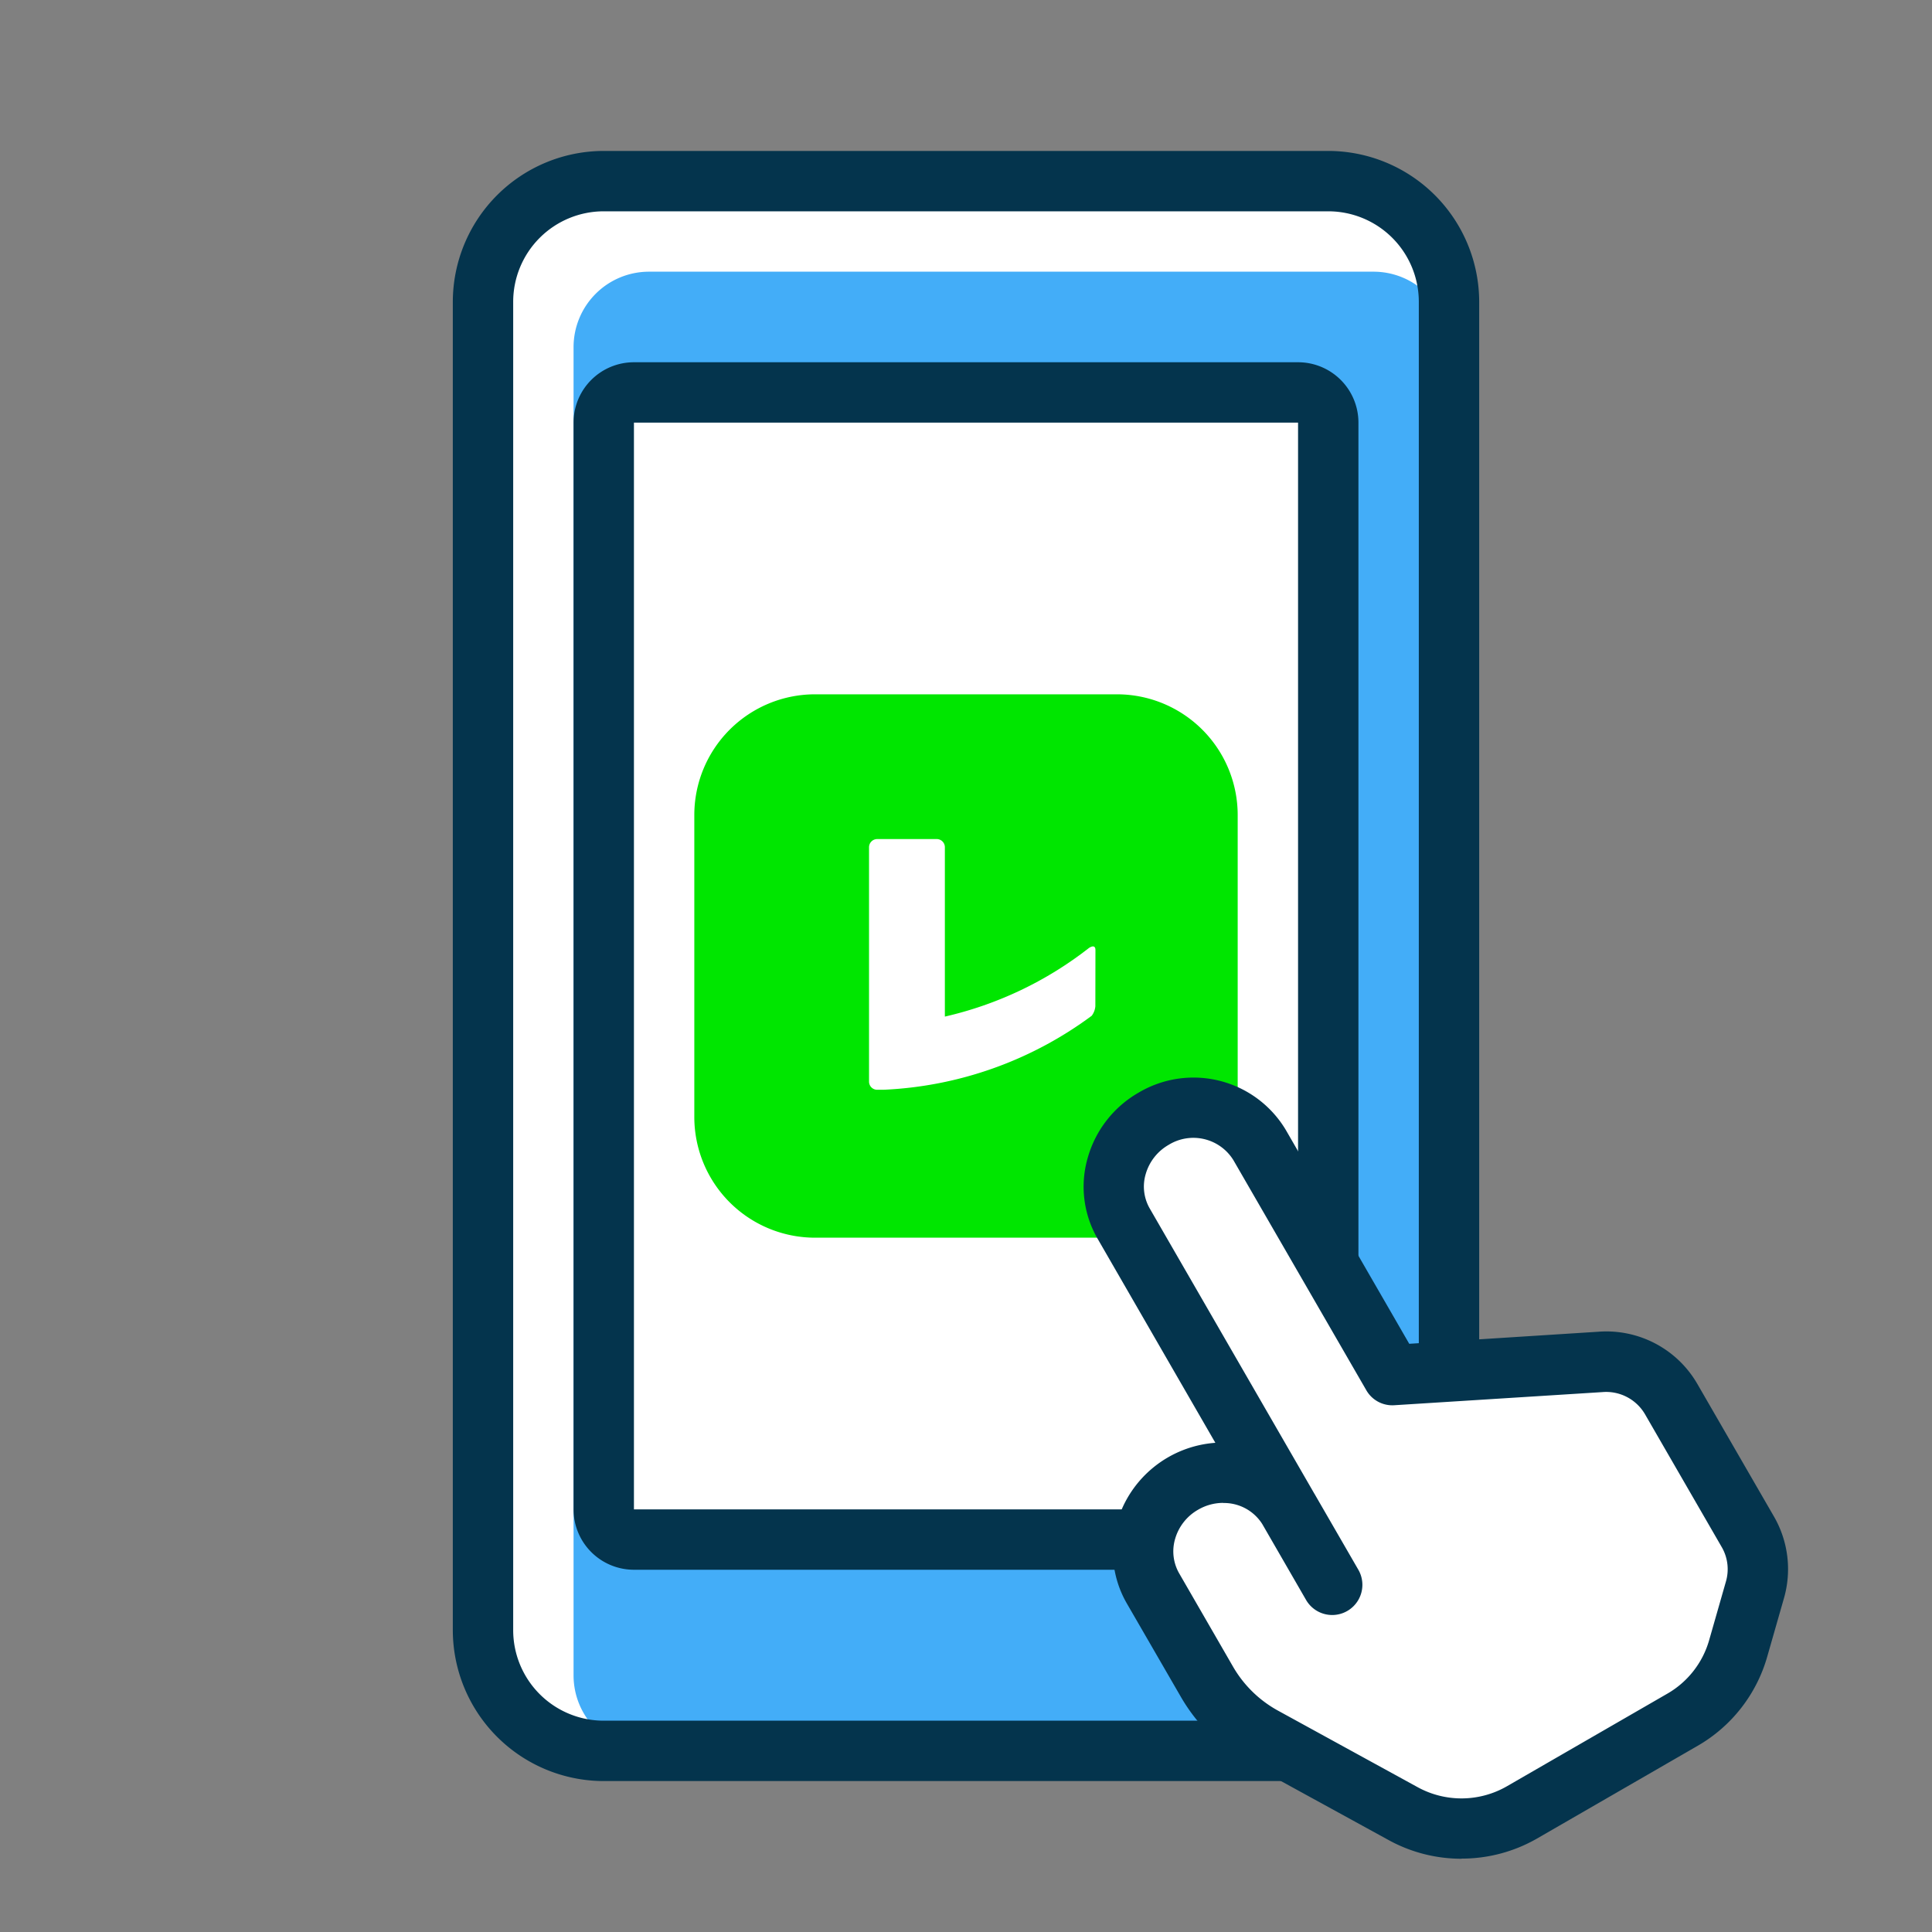 <svg xmlns="http://www.w3.org/2000/svg" xmlns:xlink="http://www.w3.org/1999/xlink" width="64" height="64" viewBox="0 0 64 64"><rect x="0" y="0" width="64" height="64" fill="#808080" stroke="none"/><defs><clipPath id="a"><rect width="64" height="64" fill="none"/></clipPath></defs><rect width="64" height="64" fill="none"/><g clip-path="url(#a)"><path d="M44,58H20a4,4,0,0,1-4-4V10a4,4,0,0,1,4-4H44a4,4,0,0,1,4,4V54a4,4,0,0,1-4,4" fill="#fff"/><path d="M45.5,58h-24A2.5,2.5,0,0,1,19,55.5v-44A2.5,2.5,0,0,1,21.5,9h24A2.5,2.5,0,0,1,48,11.5v44A2.5,2.5,0,0,1,45.5,58" fill="#43adf8"/><path d="M44,59H20a5.006,5.006,0,0,1-5-5V10a5.006,5.006,0,0,1,5-5H44a5.006,5.006,0,0,1,5,5V54a5.006,5.006,0,0,1-5,5M20,7a3,3,0,0,0-3,3V54a3,3,0,0,0,3,3H44a3,3,0,0,0,3-3V10a3,3,0,0,0-3-3Z" fill="#04344d"/><rect width="24" height="38" rx="1" transform="translate(20 13)" fill="#fff"/><path d="M43,50H21V14H43Zm0-38H21a2,2,0,0,0-2,2V50a2,2,0,0,0,2,2H43a2,2,0,0,0,2-2V14a2,2,0,0,0-2-2" fill="#04344d"/><path d="M37,41H27a4,4,0,0,1-4-4V27a4,4,0,0,1,4-4H37a4,4,0,0,1,4,4V37a4,4,0,0,1-4,4" fill="#00e600"/><path d="M36.288,31.472c0-.14-.086-.15-.211-.072A12.155,12.155,0,0,1,31.3,33.676V28.067a.27.27,0,0,0-.268-.272H29.06a.271.271,0,0,0-.272.27v7.763a.27.27,0,0,0,.269.272h.208a12.5,12.5,0,0,0,6.9-2.452.61.61,0,0,0,.12-.314Z" fill="#fff"/><path d="M46.492,60.085l-4.623-2.533a4.924,4.924,0,0,1-1.9-1.856L38.195,52.62a2.6,2.6,0,0,1,4.5-2.6l1.436,2.486-6.911-11.97a2.6,2.6,0,0,1,4.505-2.6l4.4,7.617,6.891-.435a2.5,2.5,0,0,1,2.341,1.229L57.9,50.755a2.467,2.467,0,0,1,.229,1.92l-.553,1.932a4.006,4.006,0,0,1-1.844,2.363l-5.322,3.071a4,4,0,0,1-3.921.044" fill="#fff"/><path d="M48.413,61.573a5,5,0,0,1-2.4-.611l-4.632-2.539a5.872,5.872,0,0,1-2.266-2.217L37.33,53.12a3.445,3.445,0,0,1-.325-2.695,3.667,3.667,0,0,1,3.255-2.63l-3.9-6.76a3.438,3.438,0,0,1-.324-2.694,3.621,3.621,0,0,1,1.685-2.148,3.563,3.563,0,0,1,4.875,1.241l4.087,7.081,6.273-.4a3.48,3.48,0,0,1,3.27,1.728l2.547,4.408a3.488,3.488,0,0,1,.322,2.695l-.553,1.932a4.98,4.98,0,0,1-2.305,2.954l-5.321,3.072a5.01,5.01,0,0,1-2.5.665M40.521,49.785a1.654,1.654,0,0,0-.83.225,1.631,1.631,0,0,0-.763.965,1.463,1.463,0,0,0,.134,1.145l1.782,3.087a3.868,3.868,0,0,0,1.495,1.462l4.632,2.539a3.019,3.019,0,0,0,2.943-.033l5.32-3.071a2.991,2.991,0,0,0,1.384-1.772l.553-1.933a1.46,1.46,0,0,0-.133-1.144l-2.546-4.408a1.489,1.489,0,0,0-1.411-.732l-6.892.435a.993.993,0,0,1-.93-.5l-4.4-7.617a1.559,1.559,0,0,0-2.143-.51,1.635,1.635,0,0,0-.762.966,1.455,1.455,0,0,0,.133,1.144l5.448,9.438.028.046.015.027L45,52.005a1,1,0,0,1-1.732,1l-1.452-2.516a1.5,1.5,0,0,0-1.3-.7" fill="#04344d"/></g></svg>